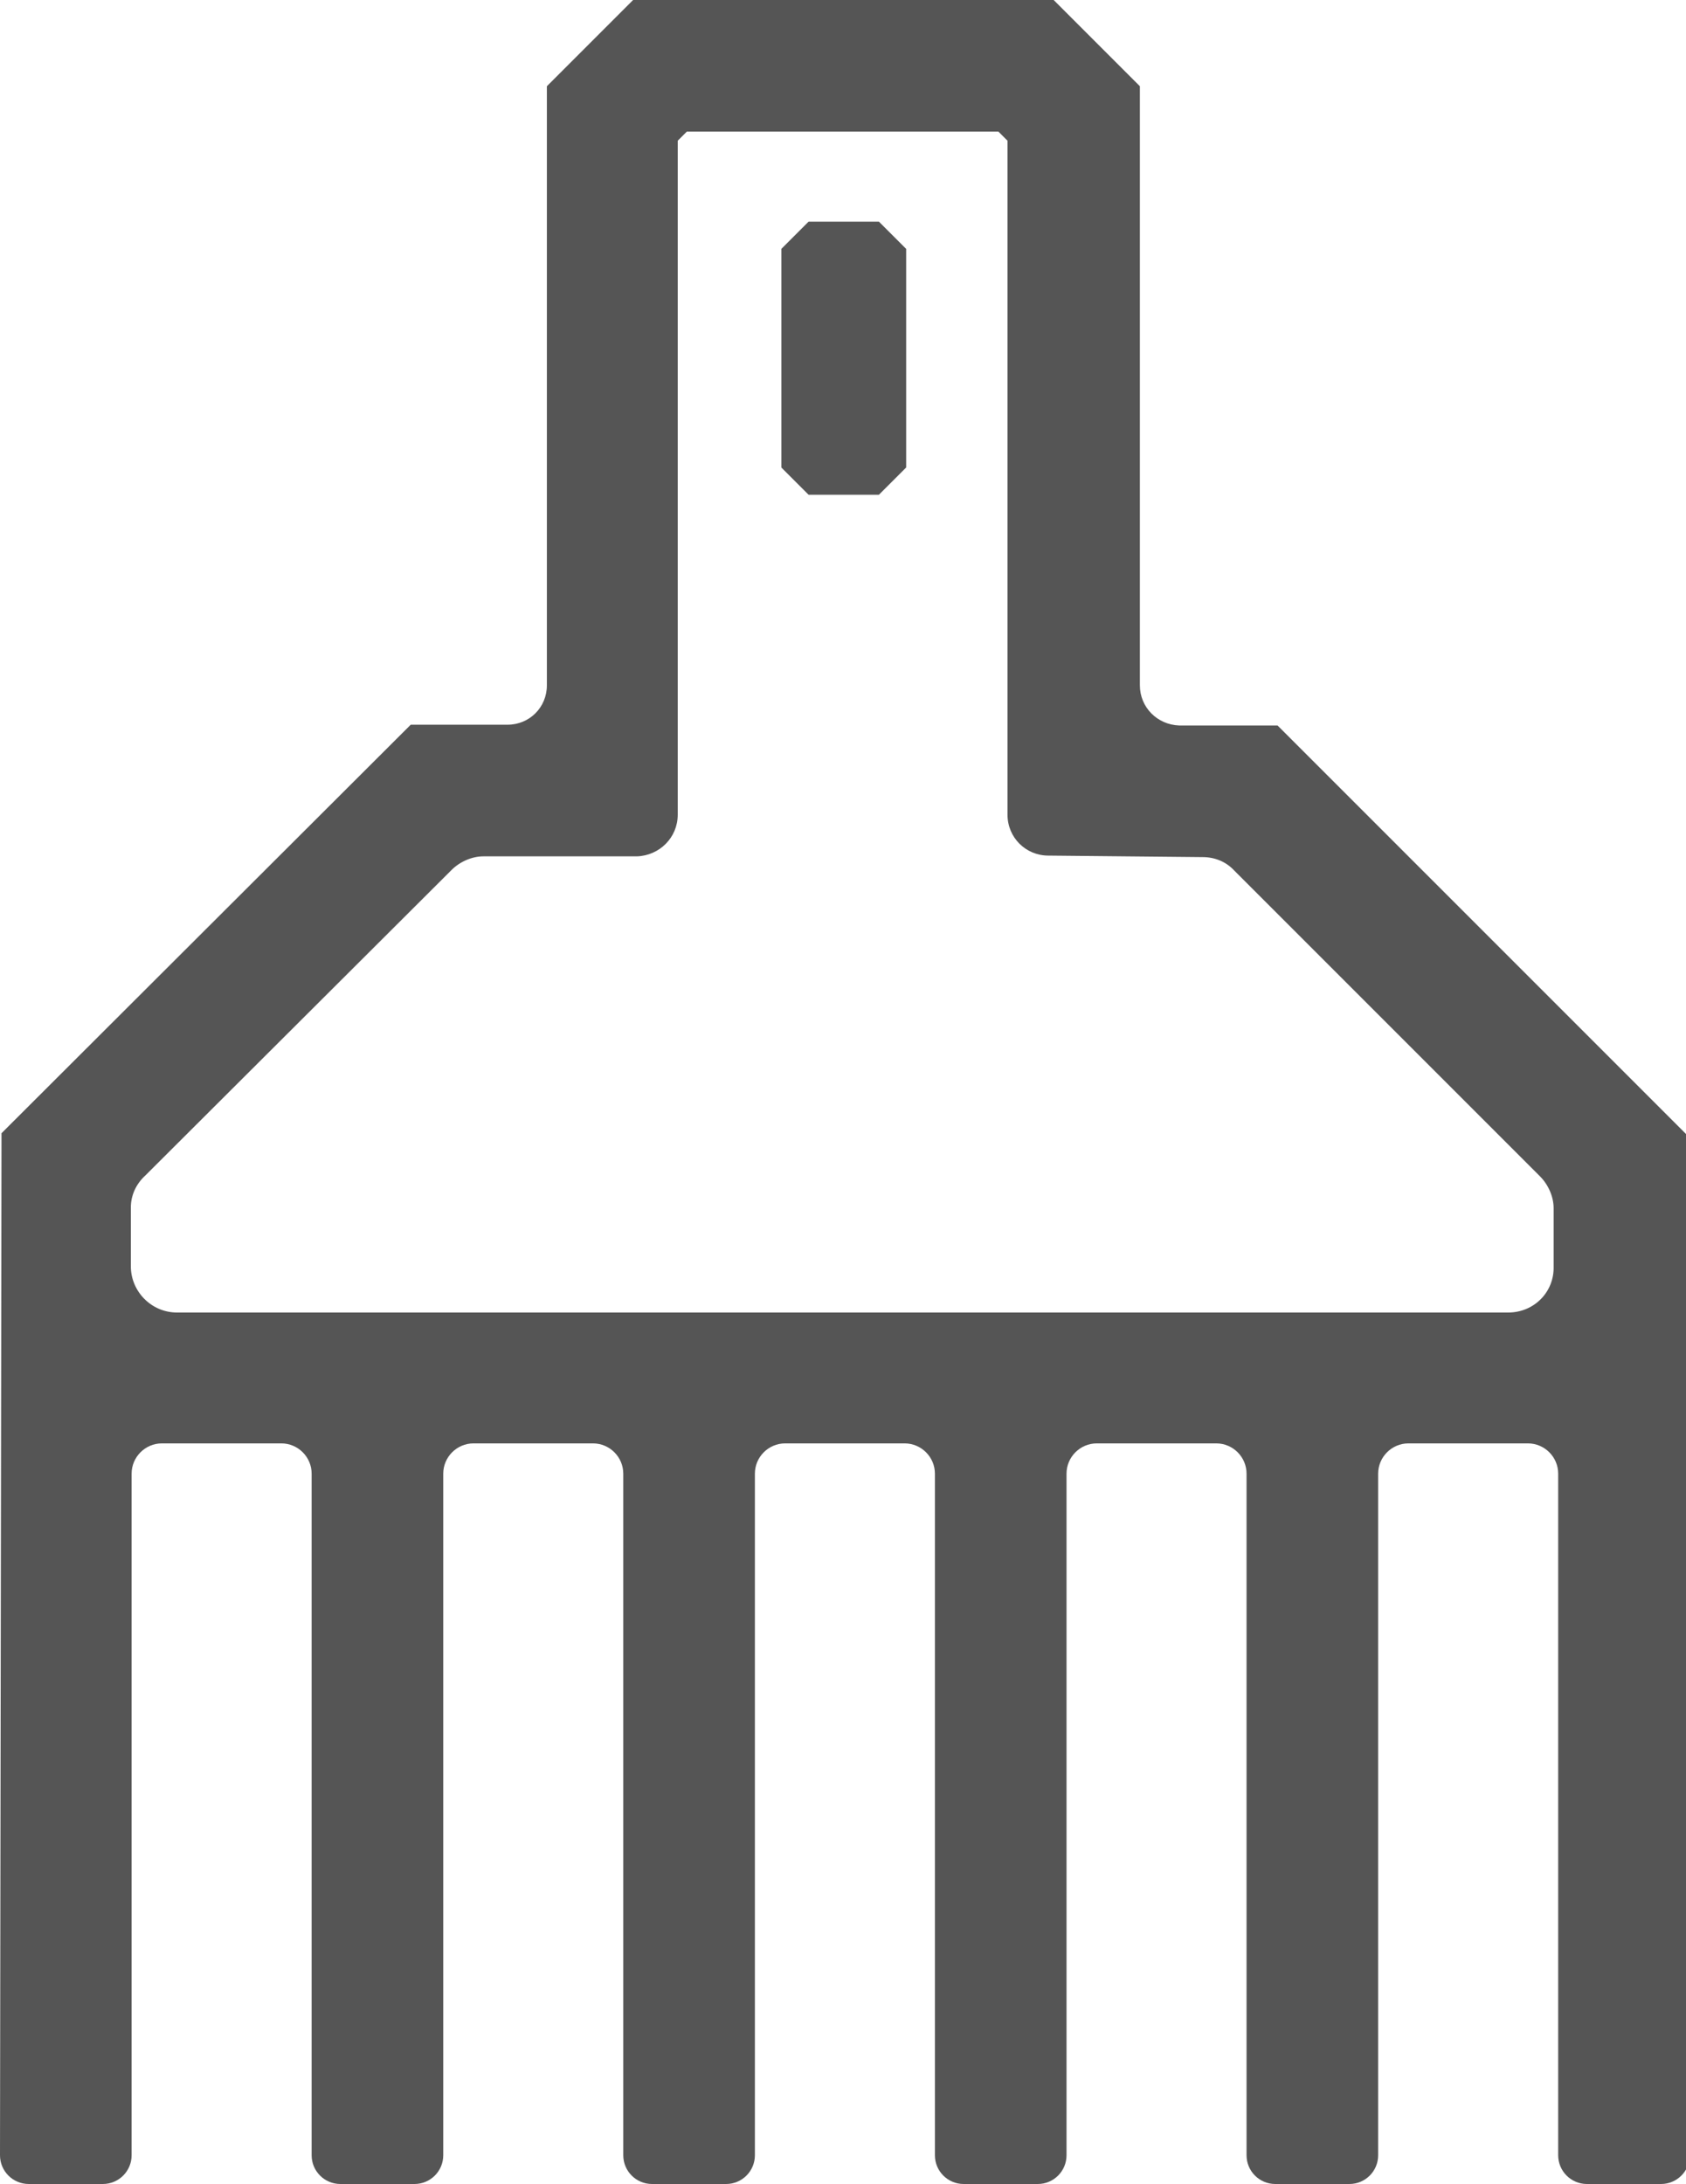 <svg xmlns="http://www.w3.org/2000/svg" id="Layer_2" data-name="Layer 2" viewBox="0 0 22.29 28.87"><defs><style>      .cls-1 {        fill: #555;      }    </style></defs><g id="Layer_1-2" data-name="Layer 1"><path class="cls-1" d="M22.29,14.99l-5.4-5.4h-1.3c-.29-.01-.52-.24-.52-.53V1.14l-1.14-1.14h-5.56l-1.14,1.14v7.92c0,.29-.23.52-.52.52h-1.28S.02,14.98.02,14.98l-.02,13.51c0,.21.17.38.38.38h.98c.21,0,.38-.17.38-.38v-9.01c0-.22.18-.4.4-.4h1.58c.22,0,.4.18.4.4v9.01c0,.21.17.38.38.38h.98c.21,0,.38-.17.38-.38v-9.01c0-.22.18-.4.4-.4h1.58c.22,0,.4.18.4.4v9.01c0,.21.17.38.38.38h.98c.21,0,.38-.17.38-.38v-9.01c0-.22.18-.4.4-.4h1.58c.22,0,.4.18.4.4v9.01c0,.21.17.38.38.38h.98c.21,0,.38-.17.38-.38v-9.01c0-.22.18-.4.4-.4h1.58c.22,0,.4.18.4.4v9.01c0,.21.17.38.38.38h.98c.21,0,.38-.17.38-.38v-9.01c0-.22.18-.4.4-.4h1.58c.22,0,.4.18.4.4v9.01c0,.21.17.38.38.38h.98c.21,0,.38-.17.38-.38l-.02-13.5h.01ZM1.92,15.54l4.05-4.04c.11-.11.27-.18.42-.18h2.03c.3-.01.54-.25.54-.55V1.86l.12-.12h4.12l.12.12v8.91c0,.3.24.54.54.54l2.04.02c.16,0,.31.06.42.18l4.04,4.04c.11.11.18.27.18.42v.77c.01.34-.26.61-.6.61H2.34c-.34,0-.61-.28-.61-.61v-.78c0-.16.07-.31.19-.42h0Z"></path><path class="cls-1" d="M10.69,2.93l-.36.36v2.89l.36.36h.93l.36-.36v-2.89l-.36-.36h-.93Z"></path></g></svg>